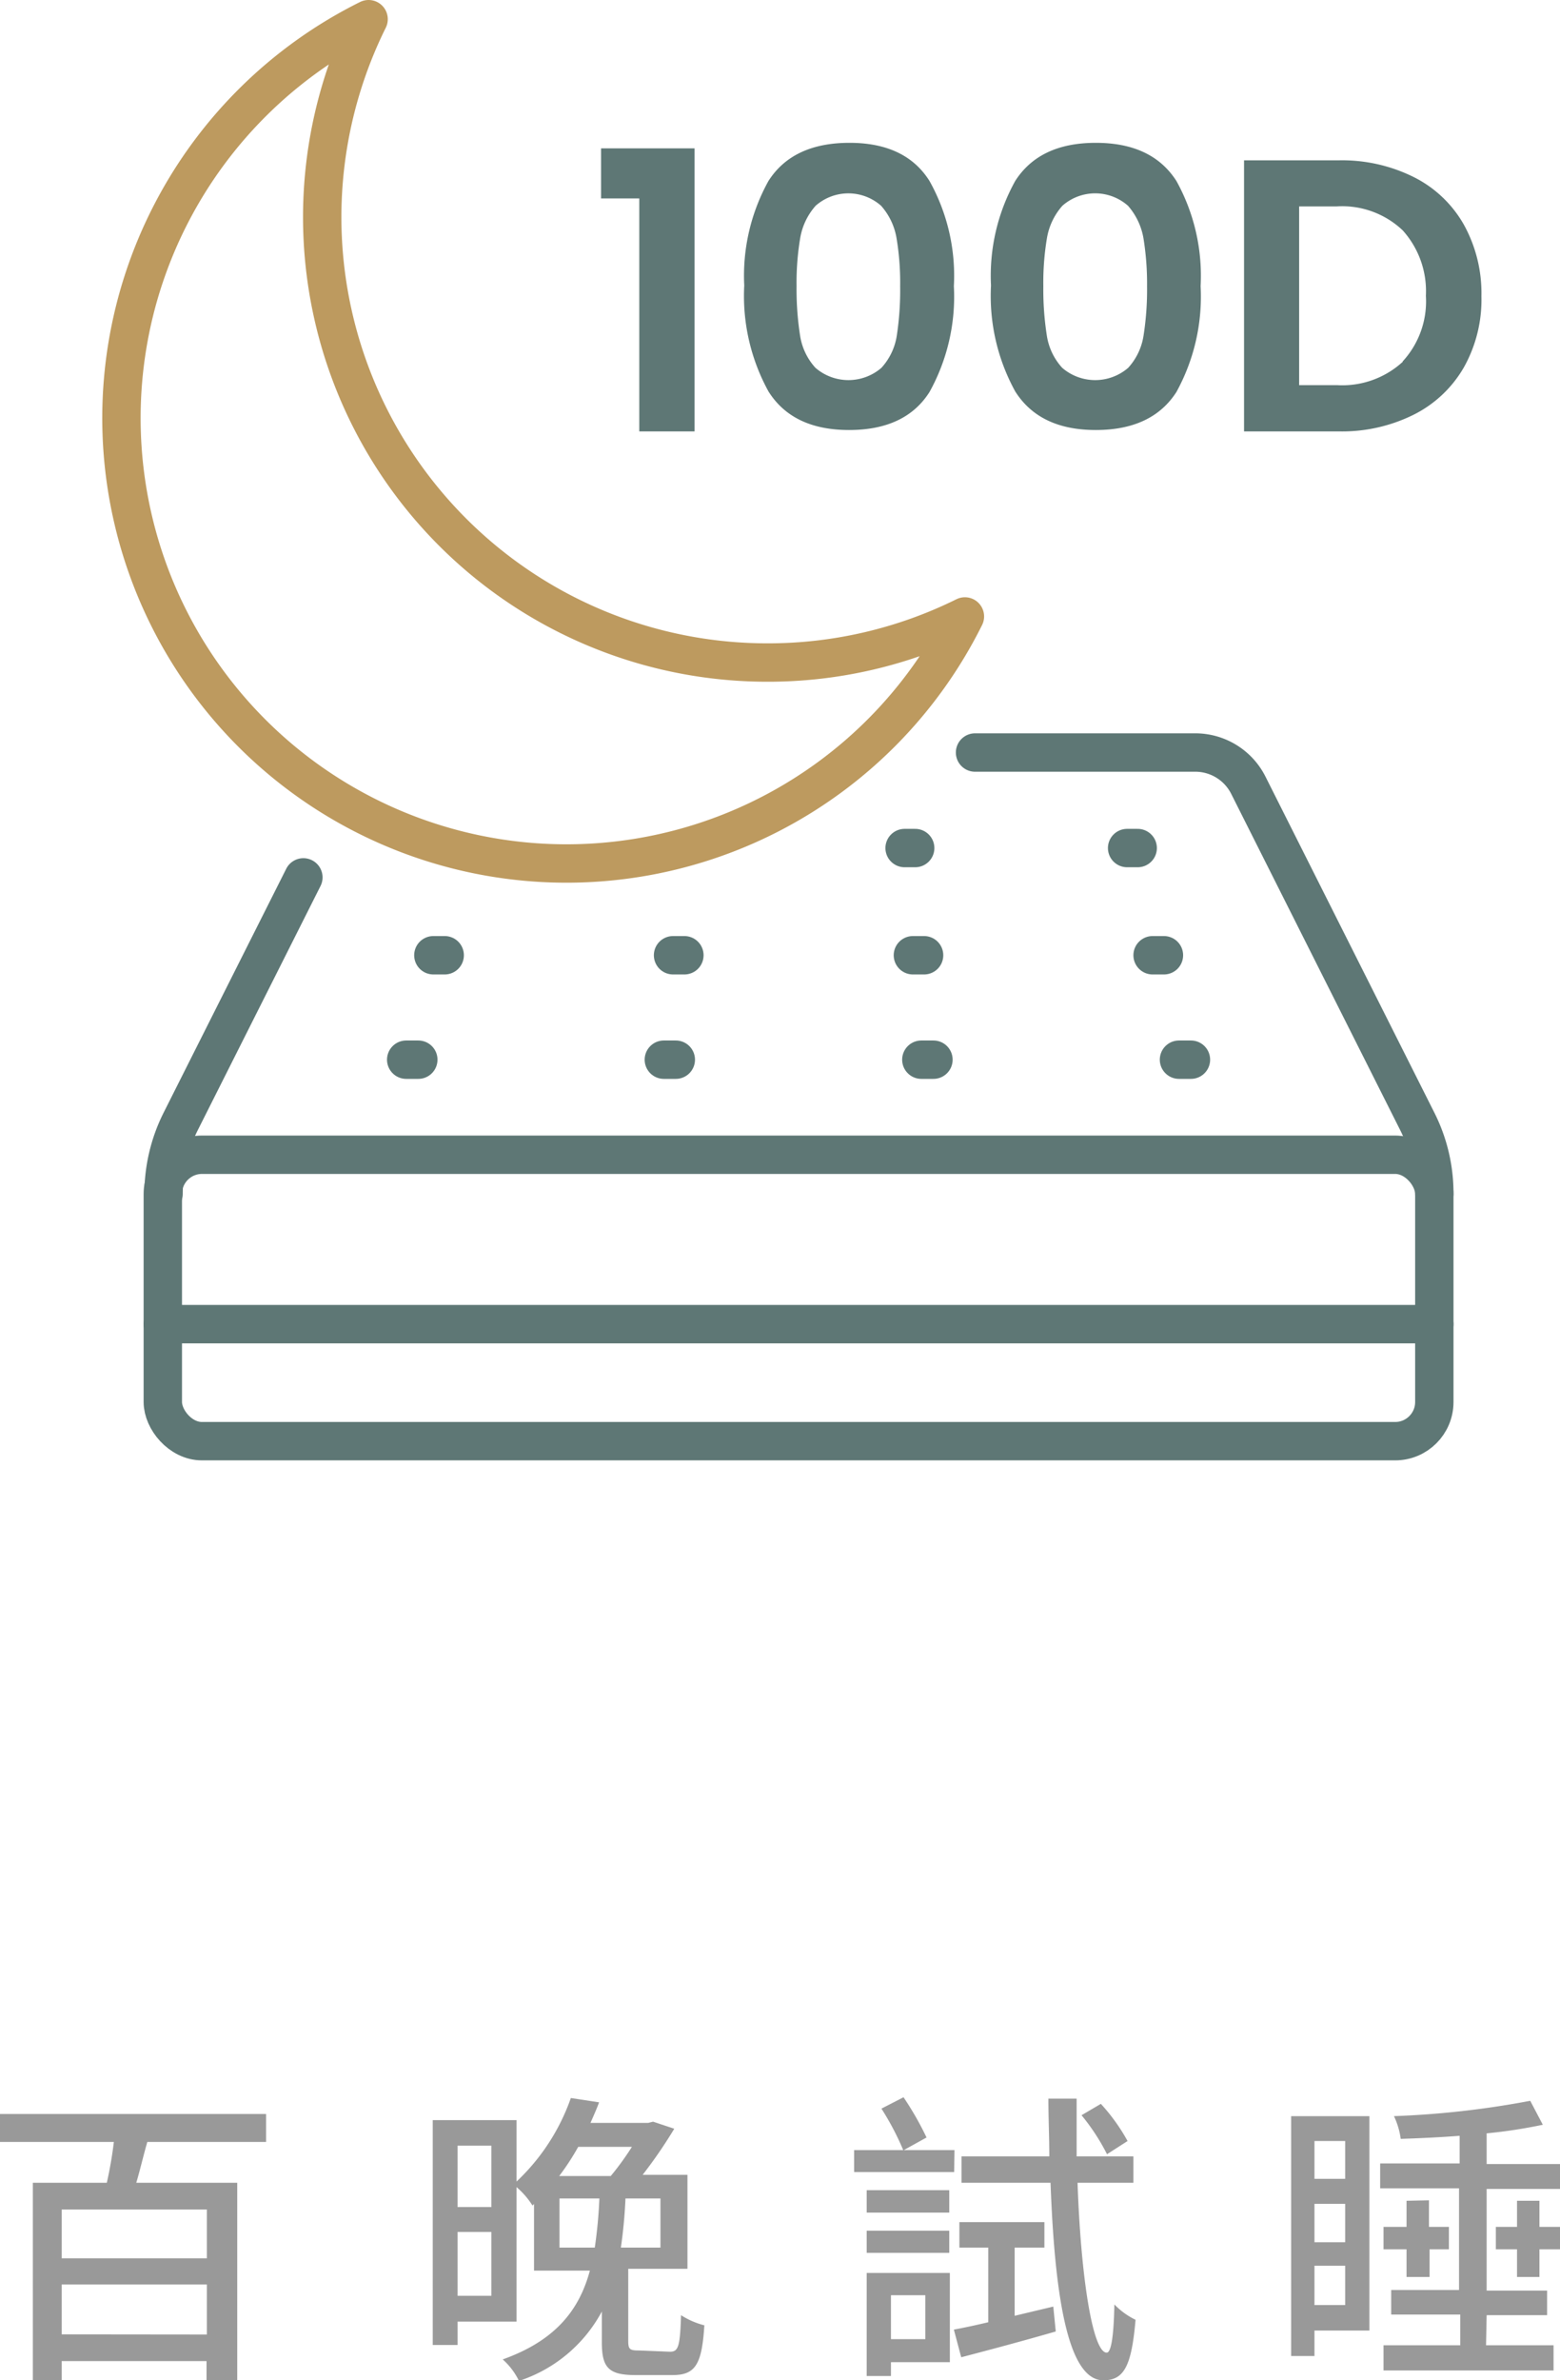 <svg xmlns="http://www.w3.org/2000/svg" viewBox="0 0 101.66 154.99"><path d="M10.94,139.47c-.26.9-.48,1.86-.72,2.66H16.8V155h-2v-1.26H5.36V155H3.48V142.13H8.3a26.28,26.28,0,0,0,.46-2.66H1.34v-1.82H18.68v1.82Zm3.88,4.4H5.36v3.18h9.46Zm0,8.14v-3.26H5.36V152Z" transform="translate(-1.34)" fill="#999"/><path d="M45,153.13c.54,0,.66-.32.72-2.38a5.16,5.16,0,0,0,1.52.66c-.16,2.58-.6,3.24-2.08,3.24H42.76c-1.76,0-2.2-.48-2.2-2.14v-2a9.46,9.46,0,0,1-5.4,4.52,4.48,4.48,0,0,0-1.06-1.4c3.48-1.24,5-3.26,5.68-5.78H36.14v-4.34l-.1.1A5.26,5.26,0,0,0,35,142.41v8.76H31.16v1.52H29.54V138.05H35v4a13.68,13.68,0,0,0,3.54-5.44l1.84.28c-.16.44-.36.88-.56,1.34h3.76l.32-.08,1.38.46a31.07,31.07,0,0,1-2.06,3h2.92v6.12H42.28v4.68c0,.58.1.64.74.64ZM31.16,139.71v4h2.2v-4Zm2.2,9.78v-4.16h-2.2v4.16Zm5.66-9.7a16.27,16.27,0,0,1-1.24,1.9h3.36a18.67,18.67,0,0,0,1.38-1.9Zm1.08,6.56a31.09,31.09,0,0,0,.3-3.2H37.8v3.2Zm4.28-3.2H42.1a31.63,31.63,0,0,1-.3,3.2h2.58Z" transform="translate(-1.34)" fill="#999"/><path d="M63.52,141.43H57V140h3.2a17.71,17.71,0,0,0-1.42-2.7l1.44-.74a20.4,20.4,0,0,1,1.5,2.62l-1.48.82h3.3Zm-.32,2.64H57.82v-1.46H63.2Zm-5.38,1.18H63.2v1.44H57.82Zm5.42,8.56H59.4v.9H57.82V148h5.42Zm-3.84-4.36v2.86h2.24v-2.86Zm10.58.74.16,1.62c-2.14.62-4.4,1.22-6.16,1.68l-.48-1.8c.64-.12,1.4-.28,2.24-.48v-4.86H63.86v-1.66H69.4v1.66H67.46v4.44Zm1.58-8.06c.22,6.26,1,11.06,1.9,11.06.28,0,.46-1,.5-3.14a4.83,4.83,0,0,0,1.38,1c-.26,3-.74,3.94-2.1,3.94-2.38,0-3.18-5.82-3.44-12.86H64v-1.72h5.72c0-1.24-.06-2.48-.06-3.76H71.5c0,1.28,0,2.54,0,3.76h3.7v1.72Zm1.92-1.86a13.69,13.69,0,0,0-1.66-2.54l1.26-.74a12.53,12.53,0,0,1,1.74,2.42Z" transform="translate(-1.34)" fill="#999"/><path d="M90.58,151.75H87v1.66H85.48V137.79h5.1ZM87,139.41v2.46H89v-2.46ZM87,146H89v-2.5H87ZM89,150.09v-2.56H87v2.56Zm9.18,2.62h4.4v1.64H91.5v-1.64h5v-2H92v-1.6h4.42v-6.62H91.28v-1.62h5.18v-1.8c-1.3.1-2.62.16-3.84.2a5,5,0,0,0-.44-1.48,58.86,58.86,0,0,0,8.88-1l.82,1.56a33,33,0,0,1-3.66.56v2H103v1.62H98.22v6.62h3.94v1.6H98.22Zm-3.72-9.44V145h1.3v1.46H94.5v1.8H93v-1.8h-1.5V145H93v-1.7ZM103,145v1.46h-1.34v1.8H100.2v-1.8H98.82V145h1.38v-1.7h1.46V145Z" transform="translate(-1.34)" fill="#999"/><rect x="11.96" y="75.18" width="82.86" height="18.65" rx="2.55" transform="translate(105.43 169.02) rotate(-180)" stroke-width="2.5" stroke="#5e7775" stroke-linecap="round" stroke-linejoin="round" fill="none"/><path d="M21.11,57.13l-8,15.9A10.52,10.52,0,0,0,12,77.73h0" transform="translate(-1.34)" fill="none" stroke="#5e7775" stroke-linecap="round" stroke-linejoin="round" stroke-width="2.5"/><path d="M94.81,77.73h0A10.39,10.39,0,0,0,93.69,73l-11-21.87A3.87,3.87,0,0,0,79.2,49H64.88" transform="translate(-1.34)" fill="none" stroke="#5e7775" stroke-linecap="round" stroke-linejoin="round" stroke-width="2.5"/><line x1="77.61" y1="69" x2="76.83" y2="69" fill="none" stroke="#5e7775" stroke-linecap="round" stroke-linejoin="round" stroke-width="2.5"/><line x1="60.83" y1="69" x2="60.04" y2="69" fill="none" stroke="#5e7775" stroke-linecap="round" stroke-linejoin="round" stroke-width="2.5"/><line x1="44.04" y1="69" x2="43.26" y2="69" fill="none" stroke="#5e7775" stroke-linecap="round" stroke-linejoin="round" stroke-width="2.5"/><line x1="27.26" y1="69" x2="26.47" y2="69" fill="none" stroke="#5e7775" stroke-linecap="round" stroke-linejoin="round" stroke-width="2.5"/><line x1="75.85" y1="62.2" x2="75.11" y2="62.2" fill="none" stroke="#5e7775" stroke-linecap="round" stroke-linejoin="round" stroke-width="2.5"/><line x1="60.22" y1="62.2" x2="59.49" y2="62.2" fill="none" stroke="#5e7775" stroke-linecap="round" stroke-linejoin="round" stroke-width="2.5"/><line x1="44.6" y1="62.2" x2="43.86" y2="62.2" fill="none" stroke="#5e7775" stroke-linecap="round" stroke-linejoin="round" stroke-width="2.5"/><line x1="28.98" y1="62.2" x2="28.24" y2="62.2" fill="none" stroke="#5e7775" stroke-linecap="round" stroke-linejoin="round" stroke-width="2.5"/><line x1="74.14" y1="55.22" x2="73.45" y2="55.22" fill="none" stroke="#5e7775" stroke-linecap="round" stroke-linejoin="round" stroke-width="2.5"/><line x1="59.64" y1="55.22" x2="58.95" y2="55.22" fill="none" stroke="#5e7775" stroke-linecap="round" stroke-linejoin="round" stroke-width="2.5"/><line x1="93.47" y1="86.22" x2="10.61" y2="86.22" fill="none" stroke="#5e7775" stroke-linecap="round" stroke-linejoin="round" stroke-width="2.5"/><path d="M25.36,1.25a29,29,0,0,0,26,41.89,28.9,28.9,0,0,0,12.86-3A29,29,0,1,1,25.36,1.25Z" transform="translate(-1.34)" fill="none" stroke="#bd9a5f" stroke-linecap="round" stroke-linejoin="round" stroke-width="2.5"/><path d="M40.51,12.92V9.66H46.6V28.09H43V12.92Z" transform="translate(-1.34)" fill="#5e7775"/><path d="M51.42,11.78Q53,9.31,56.67,9.3t5.24,2.48a12.63,12.63,0,0,1,1.59,6.85,12.79,12.79,0,0,1-1.59,6.9Q60.34,28,56.67,28t-5.25-2.51a12.89,12.89,0,0,1-1.58-6.9A12.72,12.72,0,0,1,51.42,11.78Zm8.34,3.7a4.23,4.23,0,0,0-1-2.08,3.22,3.22,0,0,0-4.27,0,4.23,4.23,0,0,0-1,2.08,17.48,17.48,0,0,0-.24,3.15,19.42,19.42,0,0,0,.23,3.23,4,4,0,0,0,1,2.09,3.29,3.29,0,0,0,4.3,0,4,4,0,0,0,1-2.09A19.55,19.55,0,0,0,60,18.63,17.48,17.48,0,0,0,59.76,15.48Z" transform="translate(-1.34)" fill="#5e7775"/><path d="M67.5,11.78c1.06-1.65,2.8-2.48,5.25-2.48s4.19.83,5.25,2.48a12.72,12.72,0,0,1,1.58,6.85A12.89,12.89,0,0,1,78,25.53Q76.41,28,72.75,28c-2.45,0-4.19-.84-5.25-2.51a12.89,12.89,0,0,1-1.58-6.9A12.72,12.72,0,0,1,67.5,11.78Zm8.35,3.7a4.32,4.32,0,0,0-1-2.08,3.23,3.23,0,0,0-4.28,0,4.23,4.23,0,0,0-1,2.08,17.48,17.48,0,0,0-.24,3.15,19.42,19.42,0,0,0,.23,3.23,4,4,0,0,0,1,2.09,3.29,3.29,0,0,0,4.3,0,4,4,0,0,0,1-2.09,19.42,19.42,0,0,0,.23-3.23A18.45,18.45,0,0,0,75.85,15.48Z" transform="translate(-1.34)" fill="#5e7775"/><path d="M93.47,11.53a7.72,7.72,0,0,1,3.26,3.09,9.21,9.21,0,0,1,1.15,4.67,9,9,0,0,1-1.15,4.64A7.8,7.8,0,0,1,93.47,27a10.49,10.49,0,0,1-4.89,1.09H82.41V10.44h6.17A10.49,10.49,0,0,1,93.47,11.53Zm-.72,12a5.77,5.77,0,0,0,1.51-4.27A5.91,5.91,0,0,0,92.75,15a5.73,5.73,0,0,0-4.3-1.56H86V25.08h2.5A5.83,5.83,0,0,0,92.75,23.56Z" transform="translate(-1.34)" fill="#5e7775"/></svg>